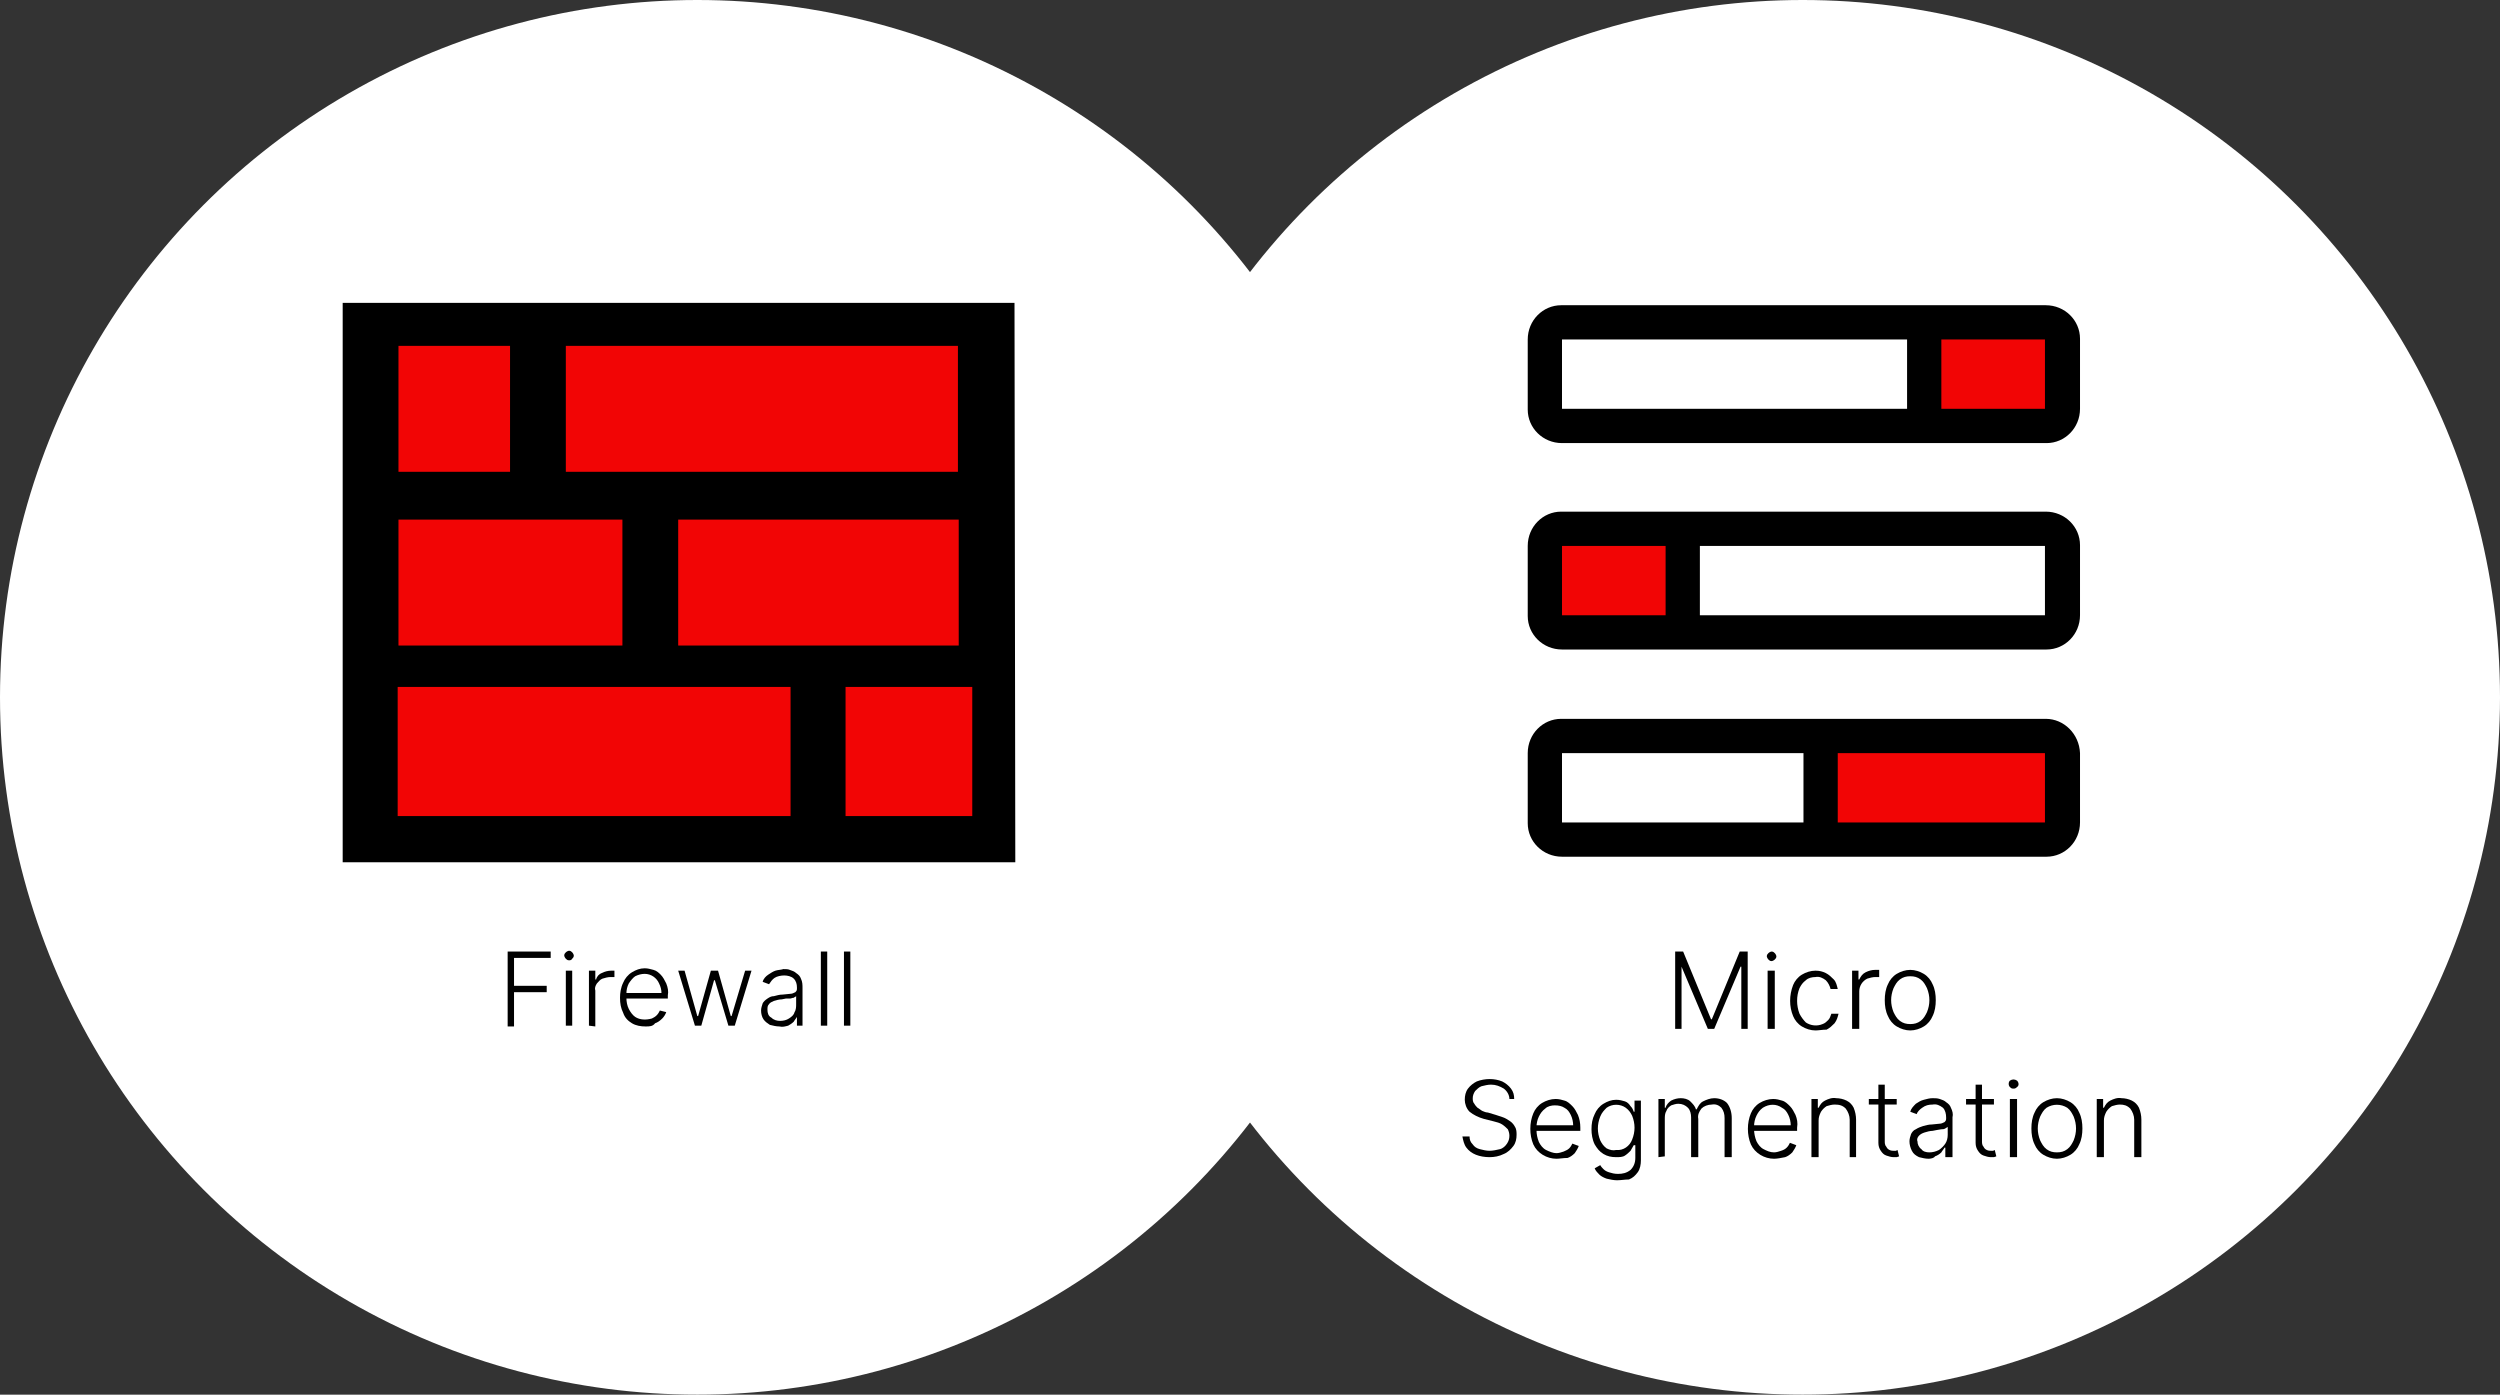 <?xml version="1.0" encoding="utf-8"?>
<!-- Generator: Adobe Illustrator 25.2.1, SVG Export Plug-In . SVG Version: 6.00 Build 0)  -->
<svg version="1.1" id="Layer_1" xmlns="http://www.w3.org/2000/svg" xmlns:xlink="http://www.w3.org/1999/xlink" x="0px" y="0px"
	 width="313.7px" height="175px" viewBox="0 0 313.7 175" style="enable-background:new 0 0 313.7 175;" xml:space="preserve">
<rect x="0" y="0" width="313.7" height="175" fill="#333333" stroke="none"/>
<style type="text/css">
	.st0{fill:#FFFFFF;}
	.st1{fill:#F20505;}
</style>
<circle class="st0" cx="226.2" cy="87.5" r="87.5"/>
<circle class="st0" cx="87.5" cy="87.5" r="87.5"/>
<path d="M210.2,119.4h1l3.5,8.5h0.1l3.5-8.5h1v9.7h-0.8v-7.8h-0.1l-3.3,7.8h-0.8l-3.3-7.8H211v7.8h-0.8L210.2,119.4z"/>
<path d="M222.3,120.6c-0.2,0-0.3-0.1-0.4-0.2c-0.1-0.1-0.2-0.3-0.2-0.4c0-0.2,0.1-0.3,0.2-0.4c0.1-0.1,0.3-0.2,0.4-0.2
	c0.2,0,0.3,0.1,0.4,0.2c0.1,0.1,0.2,0.3,0.2,0.4c0,0.2-0.1,0.3-0.2,0.4C222.6,120.5,222.4,120.6,222.3,120.6z M221.8,129.1v-7.3h0.9
	v7.3H221.8z"/>
<path d="M227.8,129.3c-0.6,0-1.2-0.2-1.7-0.5c-0.5-0.3-0.9-0.8-1.1-1.3c-0.5-1.2-0.5-2.6,0-3.9c0.2-0.5,0.6-1,1.1-1.3
	c0.5-0.3,1.1-0.5,1.7-0.5c0.5,0,0.9,0.1,1.3,0.3c0.4,0.2,0.7,0.5,1,0.8c0.3,0.3,0.4,0.8,0.5,1.2h-0.9c-0.1-0.4-0.3-0.8-0.6-1.1
	c-0.4-0.3-0.8-0.5-1.3-0.4c-0.4,0-0.9,0.1-1.2,0.4c-0.4,0.3-0.6,0.6-0.8,1c-0.2,0.5-0.3,1-0.3,1.6c0,0.5,0.1,1.1,0.3,1.6
	c0.2,0.4,0.5,0.8,0.8,1.1c0.6,0.4,1.4,0.5,2.1,0.2c0.3-0.1,0.5-0.3,0.7-0.5c0.2-0.2,0.3-0.5,0.4-0.8h0.9c-0.1,0.4-0.2,0.8-0.5,1.2
	c-0.3,0.3-0.6,0.6-1,0.8C228.7,129.2,228.2,129.3,227.8,129.3z"/>
<path d="M232.4,129.1v-7.3h0.8v1.1h0.1c0.2-0.4,0.4-0.7,0.8-0.9c0.4-0.2,0.8-0.3,1.2-0.3h0.5v0.9h-0.2h-0.3c-0.3,0-0.7,0.1-1,0.2
	c-0.6,0.3-1,0.9-1,1.6v4.7L232.4,129.1z"/>
<path d="M239.7,129.3c-0.6,0-1.2-0.2-1.7-0.5c-0.5-0.3-0.9-0.8-1.1-1.3c-0.3-0.6-0.4-1.3-0.4-2c0-0.7,0.1-1.4,0.4-2
	c0.2-0.5,0.6-1,1.1-1.3c0.5-0.3,1.1-0.5,1.7-0.5c0.6,0,1.2,0.2,1.7,0.5c0.5,0.3,0.9,0.8,1.1,1.3c0.3,0.6,0.4,1.3,0.4,2
	c0,0.7-0.1,1.4-0.4,2c-0.2,0.5-0.6,1-1.1,1.3C240.9,129.1,240.3,129.3,239.7,129.3z M239.7,128.5c0.5,0,0.9-0.1,1.3-0.4
	c0.4-0.3,0.6-0.7,0.8-1.1c0.4-1,0.4-2,0-3c-0.2-0.4-0.4-0.8-0.8-1.1c-0.4-0.3-0.8-0.4-1.3-0.4c-0.5,0-0.9,0.1-1.3,0.4
	c-0.4,0.3-0.6,0.7-0.8,1.1c-0.4,1-0.4,2,0,3c0.2,0.4,0.4,0.8,0.8,1.1C238.8,128.4,239.2,128.5,239.7,128.5z"/>
<path d="M189.4,137.9c0-0.5-0.3-1-0.7-1.3c-0.5-0.3-1-0.5-1.6-0.5c-0.4,0-0.8,0.1-1.2,0.2c-0.3,0.1-0.6,0.4-0.8,0.6
	c-0.2,0.3-0.3,0.6-0.3,0.9c0,0.2,0,0.5,0.2,0.7c0.1,0.2,0.3,0.4,0.4,0.5c0.2,0.1,0.4,0.3,0.6,0.4c0.2,0.1,0.5,0.2,0.7,0.2l1,0.3
	c0.3,0.1,0.6,0.2,0.9,0.3c0.3,0.1,0.6,0.3,0.9,0.5c0.3,0.2,0.5,0.5,0.6,0.7c0.2,0.3,0.2,0.7,0.2,1c0,0.5-0.1,1-0.4,1.4
	c-0.3,0.4-0.7,0.8-1.2,1c-0.6,0.3-1.2,0.4-1.8,0.4c-0.6,0-1.2-0.1-1.7-0.3c-0.5-0.2-0.9-0.5-1.2-0.9c-0.3-0.4-0.4-0.9-0.5-1.4h0.9
	c0,0.4,0.1,0.7,0.4,1c0.2,0.3,0.5,0.5,0.9,0.6c0.4,0.1,0.8,0.2,1.2,0.2c0.4,0,0.9-0.1,1.3-0.2c0.4-0.1,0.7-0.4,0.9-0.7
	c0.2-0.3,0.3-0.6,0.3-1c0-0.3-0.1-0.6-0.2-0.8c-0.2-0.2-0.4-0.4-0.7-0.6c-0.3-0.2-0.7-0.3-1.1-0.4l-1.2-0.3
	c-0.7-0.2-1.3-0.5-1.8-0.9c-0.4-0.4-0.6-1-0.6-1.5c0-0.5,0.1-1,0.4-1.4c0.3-0.4,0.7-0.7,1.1-0.9c0.5-0.2,1.1-0.3,1.6-0.3
	c0.6,0,1.1,0.1,1.6,0.3c0.4,0.2,0.8,0.5,1.1,0.9c0.3,0.4,0.4,0.8,0.4,1.3L189.4,137.9z"/>
<path d="M195.3,145.4c-1.2,0-2.4-0.7-2.9-1.8c-0.5-1.2-0.5-2.7,0-3.9c0.2-0.5,0.6-1,1.1-1.3c0.5-0.3,1.1-0.5,1.7-0.5
	c0.4,0,0.8,0.1,1.1,0.2c0.4,0.1,0.7,0.4,1,0.7c0.3,0.3,0.5,0.7,0.7,1.1c0.2,0.5,0.3,1,0.3,1.6v0.4h-5.7v-0.7h4.8
	c0-0.4-0.1-0.9-0.3-1.3c-0.2-0.4-0.4-0.7-0.8-0.9c-0.3-0.2-0.7-0.3-1.2-0.3c-0.4,0-0.9,0.1-1.2,0.4c-0.4,0.3-0.6,0.6-0.8,1
	c-0.2,0.4-0.3,0.9-0.3,1.3v0.4c0,0.5,0.1,1,0.3,1.5c0.2,0.4,0.5,0.8,0.9,1c0.4,0.2,0.9,0.4,1.3,0.4c0.3,0,0.6-0.1,0.9-0.2
	c0.2-0.1,0.5-0.2,0.7-0.4c0.2-0.2,0.3-0.4,0.4-0.6l0.8,0.3c-0.1,0.3-0.3,0.6-0.5,0.9c-0.3,0.3-0.6,0.5-0.9,0.6
	C196.2,145.3,195.7,145.4,195.3,145.4z"/>
<path d="M202.9,148.1c-0.4,0-0.9-0.1-1.3-0.2c-0.3-0.1-0.7-0.3-0.9-0.5c-0.2-0.2-0.5-0.5-0.6-0.8l0.7-0.4c0.1,0.2,0.3,0.4,0.4,0.5
	c0.2,0.2,0.4,0.3,0.7,0.4c0.3,0.1,0.7,0.2,1.1,0.2c0.6,0,1.1-0.1,1.6-0.5c0.4-0.4,0.6-0.9,0.6-1.5v-1.6H205
	c-0.1,0.2-0.3,0.5-0.4,0.7c-0.2,0.2-0.4,0.4-0.7,0.6c-0.3,0.2-0.7,0.2-1.1,0.2c-0.6,0-1.1-0.1-1.6-0.4c-0.5-0.3-0.8-0.7-1.1-1.2
	c-0.3-0.6-0.4-1.3-0.4-1.9c0-0.7,0.1-1.3,0.4-1.9c0.2-0.5,0.6-1,1.1-1.3c0.5-0.3,1-0.5,1.6-0.5c0.4,0,0.8,0.1,1.1,0.2
	c0.3,0.1,0.5,0.3,0.7,0.6c0.2,0.2,0.3,0.4,0.4,0.7h0.1v-1.4h0.8v7.5c0,0.5-0.1,1.1-0.4,1.5c-0.3,0.4-0.6,0.7-1.1,0.9
	C203.9,148,203.4,148.1,202.9,148.1z M202.8,144.3c0.9,0.1,1.7-0.5,2-1.3c0.2-0.5,0.3-1,0.3-1.5c0-0.5-0.1-1-0.3-1.5
	c-0.2-0.4-0.4-0.7-0.8-1c-0.7-0.5-1.7-0.5-2.4,0c-0.3,0.3-0.6,0.6-0.8,1.1c-0.2,0.5-0.3,1-0.3,1.5c0,0.5,0.1,1,0.3,1.5
	c0.2,0.4,0.4,0.7,0.8,1C202,144.3,202.4,144.4,202.8,144.3L202.8,144.3z"/>
<path d="M208.1,145.2v-7.3h0.8v1.1h0.1c0.1-0.4,0.4-0.7,0.7-0.9c0.4-0.2,0.8-0.3,1.2-0.3c0.4,0,0.9,0.1,1.2,0.4
	c0.3,0.3,0.6,0.6,0.7,1h0.1c0.2-0.4,0.4-0.8,0.8-1c0.4-0.2,0.9-0.4,1.4-0.4c0.6,0,1.2,0.2,1.6,0.6c0.4,0.5,0.6,1.2,0.6,1.9v4.9h-0.9
	v-4.9c0-0.5-0.1-0.9-0.4-1.3c-0.3-0.3-0.7-0.5-1.2-0.4c-0.5,0-1,0.2-1.3,0.5c-0.3,0.4-0.5,0.8-0.4,1.3v4.8h-0.9v-5
	c0-0.4-0.1-0.9-0.4-1.2c-0.3-0.3-0.7-0.5-1.2-0.5c-0.3,0-0.6,0.1-0.9,0.2c-0.3,0.2-0.5,0.4-0.6,0.7c-0.2,0.3-0.2,0.7-0.2,1v4.7
	L208.1,145.2z"/>
<path d="M222.6,145.4c-1.2,0-2.4-0.7-2.9-1.8c-0.5-1.2-0.5-2.7,0-3.9c0.2-0.5,0.6-1,1.1-1.3c0.5-0.3,1.1-0.5,1.7-0.5
	c0.4,0,0.8,0.1,1.1,0.2c0.4,0.1,0.7,0.4,1,0.7c0.3,0.3,0.5,0.7,0.7,1.1c0.2,0.5,0.3,1,0.2,1.6v0.4h-5.7v-0.7h4.9
	c0-0.4-0.1-0.9-0.3-1.3c-0.2-0.4-0.4-0.7-0.8-0.9c-0.7-0.5-1.6-0.5-2.4,0c-0.4,0.3-0.6,0.6-0.8,1c-0.2,0.4-0.3,0.9-0.3,1.3v0.4
	c0,0.5,0.1,1,0.3,1.5c0.2,0.4,0.5,0.8,0.9,1c0.4,0.2,0.8,0.4,1.3,0.4c0.3,0,0.6-0.1,0.9-0.2c0.3-0.1,0.5-0.2,0.7-0.4
	c0.2-0.2,0.3-0.4,0.4-0.6l0.8,0.3c-0.1,0.3-0.3,0.6-0.5,0.9c-0.3,0.3-0.6,0.5-0.9,0.6C223.5,145.3,223,145.4,222.6,145.4z"/>
<path d="M228.2,140.6v4.6h-0.9v-7.3h0.8v1.1h0.1c0.2-0.4,0.4-0.7,0.8-0.9c0.4-0.2,0.9-0.4,1.4-0.3c0.4,0,0.9,0.1,1.3,0.3
	c0.4,0.2,0.7,0.5,0.9,0.9c0.2,0.5,0.3,1,0.3,1.5v4.7h-0.8v-4.7c0-0.5-0.2-1-0.5-1.4c-0.4-0.4-0.8-0.5-1.4-0.5c-0.3,0-0.7,0.1-1,0.2
	c-0.3,0.2-0.5,0.4-0.7,0.7C228.3,139.9,228.2,140.2,228.2,140.6z"/>
<path d="M238,137.9v0.7h-3.5v-0.7H238z M235.6,136.1h0.9v7.1c0,0.2,0,0.5,0.2,0.7c0.1,0.2,0.2,0.3,0.4,0.4c0.2,0.1,0.4,0.1,0.5,0.1
	h0.3l0.2-0.1l0.2,0.8l-0.3,0.1c-0.1,0-0.3,0-0.4,0c-0.3,0-0.6-0.1-0.9-0.2c-0.3-0.1-0.5-0.3-0.7-0.6c-0.2-0.3-0.3-0.6-0.3-1V136.1z"
	/>
<path d="M242,145.4c-0.4,0-0.8-0.1-1.2-0.2c-0.4-0.2-0.7-0.4-0.9-0.8c-0.2-0.4-0.3-0.8-0.3-1.2c0-0.3,0.1-0.6,0.2-0.9
	c0.1-0.2,0.3-0.5,0.6-0.6c0.3-0.2,0.6-0.3,0.9-0.4c0.4-0.1,0.7-0.2,1.1-0.2l1-0.1c0.2,0,0.4-0.1,0.6-0.2c0.1-0.1,0.2-0.2,0.2-0.4
	v-0.2c0-0.4-0.1-0.9-0.4-1.2c-0.4-0.3-0.8-0.5-1.3-0.4c-0.5,0-0.9,0.1-1.3,0.4c-0.3,0.2-0.6,0.5-0.7,0.8l-0.8-0.3
	c0.1-0.4,0.4-0.7,0.7-1c0.3-0.2,0.6-0.4,1-0.5c0.4-0.1,0.7-0.2,1.1-0.2c0.3,0,0.6,0,0.9,0.1c0.3,0.1,0.6,0.2,0.8,0.4
	c0.3,0.2,0.5,0.4,0.6,0.7c0.2,0.4,0.3,0.8,0.2,1.2v5h-0.9V144h-0.1c-0.1,0.2-0.3,0.4-0.4,0.6c-0.2,0.2-0.5,0.4-0.8,0.5
	C242.7,145.3,242.3,145.4,242,145.4z M242.1,144.6c0.4,0,0.8-0.1,1.2-0.3c0.3-0.2,0.6-0.5,0.8-0.8c0.2-0.3,0.3-0.7,0.3-1.1v-1
	c-0.1,0.1-0.2,0.1-0.3,0.2c-0.2,0.1-0.3,0.1-0.5,0.1l-0.6,0.1l-0.5,0.1c-0.3,0-0.7,0.1-1,0.2c-0.3,0.1-0.5,0.2-0.7,0.4
	c-0.2,0.2-0.3,0.5-0.2,0.7c0,0.4,0.2,0.8,0.5,1C241.3,144.5,241.7,144.6,242.1,144.6L242.1,144.6z"/>
<path d="M250.2,137.9v0.7h-3.5v-0.7H250.2z M247.9,136.1h0.8v7.1c0,0.2,0,0.5,0.2,0.7c0.1,0.2,0.2,0.3,0.4,0.4
	c0.2,0.1,0.4,0.1,0.5,0.1h0.3l0.2-0.1l0.2,0.8l-0.3,0.1c-0.1,0-0.3,0-0.4,0c-0.3,0-0.6-0.1-0.9-0.2c-0.3-0.1-0.5-0.3-0.7-0.6
	c-0.2-0.3-0.3-0.6-0.3-1V136.1z"/>
<path d="M252.6,136.6c-0.2,0-0.3-0.1-0.4-0.2c-0.2-0.2-0.2-0.6,0-0.8c0,0,0,0,0,0c0.3-0.2,0.6-0.2,0.9,0c0.2,0.2,0.3,0.6,0,0.8
	c0,0,0,0,0,0C252.9,136.6,252.8,136.6,252.6,136.6z M252.2,145.2v-7.3h0.9v7.3H252.2z"/>
<path d="M258.1,145.4c-0.6,0-1.2-0.2-1.7-0.5c-0.5-0.3-0.9-0.8-1.1-1.3c-0.3-0.6-0.4-1.3-0.4-2c0-0.7,0.1-1.4,0.4-2
	c0.2-0.5,0.6-1,1.1-1.3c0.5-0.3,1.1-0.5,1.7-0.5c0.6,0,1.2,0.2,1.7,0.5c0.5,0.3,0.9,0.8,1.1,1.3c0.3,0.6,0.4,1.3,0.4,2
	c0,0.7-0.1,1.4-0.4,2c-0.2,0.5-0.6,1-1.1,1.3C259.3,145.2,258.7,145.4,258.1,145.4z M258.1,144.6c0.5,0,0.9-0.1,1.3-0.4
	c0.4-0.3,0.6-0.7,0.8-1.1c0.2-0.5,0.3-1,0.3-1.5c0-0.5-0.1-1-0.3-1.5c-0.2-0.4-0.4-0.8-0.8-1.1c-0.8-0.5-1.8-0.5-2.6,0
	c-0.4,0.3-0.6,0.7-0.8,1.1c-0.2,0.5-0.3,1-0.3,1.5c0,0.5,0.1,1,0.3,1.5c0.2,0.4,0.4,0.8,0.8,1.1
	C257.2,144.5,257.6,144.6,258.1,144.6L258.1,144.6z"/>
<path d="M264,140.6v4.6h-0.9v-7.3h0.8v1.1h0.1c0.2-0.4,0.4-0.7,0.8-0.9c0.4-0.2,0.9-0.4,1.4-0.3c0.4,0,0.9,0.1,1.3,0.3
	c0.4,0.2,0.7,0.5,0.9,0.9c0.2,0.5,0.3,1,0.3,1.5v4.7h-0.9v-4.7c0-0.5-0.2-1-0.5-1.4c-0.4-0.4-0.8-0.5-1.3-0.5c-0.3,0-0.7,0.1-1,0.2
	c-0.3,0.2-0.5,0.4-0.7,0.7C264.1,139.9,264,140.2,264,140.6z"/>
<rect x="195" y="66.1" class="st1" width="16.7" height="13.5"/>
<rect x="241.9" y="40.5" class="st1" width="16.7" height="13.5"/>
<rect x="228.7" y="90.8" class="st1" width="28.2" height="13.5"/>
<path d="M261,42.6v8.7c0,2.4-1.9,4.3-4.2,4.3c0,0-0.1,0-0.1,0H196c-2.4,0-4.3-1.9-4.3-4.2c0,0,0-0.1,0-0.1v-8.7
	c0-2.4,1.9-4.3,4.2-4.3c0,0,0.1,0,0.1,0h60.7c2.4,0,4.3,1.9,4.3,4.2C261,42.5,261,42.6,261,42.6z M261,68.5v8.7
	c0,2.4-1.9,4.3-4.2,4.3c0,0-0.1,0-0.1,0H196c-2.4,0-4.3-1.9-4.3-4.2c0,0,0-0.1,0-0.1v-8.7c0-2.4,1.9-4.3,4.2-4.3c0,0,0.1,0,0.1,0
	h60.7c2.4,0,4.3,1.9,4.3,4.2C261,68.4,261,68.5,261,68.5z M261,94.5v8.7c0,2.4-1.9,4.3-4.2,4.3c0,0-0.1,0-0.1,0H196
	c-2.4,0-4.3-1.9-4.3-4.2c0,0,0-0.1,0-0.1v-8.7c0-2.4,1.9-4.3,4.2-4.3c0,0,0.1,0,0.1,0h60.7C259,90.2,260.9,92.1,261,94.5
	C261,94.5,261,94.5,261,94.5L261,94.5z M239.3,42.6H196v8.7h43.3V42.6z M209,68.5h-13v8.7h13V68.5z M226.3,94.5H196v8.7h30.3V94.5z
	 M256.6,68.5h-43.3v8.7h43.3V68.5z M256.6,94.5h-26v8.7h26V94.5z M256.6,42.6h-13v8.7h13V42.6z"/>
<path d="M63.7,128.7v-9.3h5.4v0.8h-4.6v3.5h4.1v0.8h-4.1v4.3H63.7z"/>
<path d="M71.4,120.5c-0.2,0-0.3-0.1-0.4-0.2c-0.1-0.1-0.2-0.3-0.2-0.4c0-0.2,0.1-0.3,0.2-0.4c0.1-0.1,0.3-0.2,0.4-0.2
	c0.2,0,0.3,0.1,0.4,0.2c0.1,0.1,0.2,0.3,0.2,0.4c0,0.2-0.1,0.3-0.2,0.4C71.7,120.5,71.5,120.5,71.4,120.5z M71,128.7v-6.9h0.8v6.9
	H71z"/>
<path d="M73.9,128.7v-6.9h0.8v1.1h0.1c0.1-0.4,0.4-0.7,0.7-0.8c0.4-0.2,0.8-0.3,1.2-0.3h0.4v0.8h-0.2h-0.3c-0.3,0-0.7,0.1-1,0.2
	c-0.3,0.1-0.5,0.4-0.7,0.6c-0.2,0.3-0.3,0.6-0.2,0.9v4.5L73.9,128.7z"/>
<path d="M81,128.8c-0.6,0-1.2-0.1-1.7-0.4c-0.5-0.3-0.9-0.7-1.1-1.3c-0.3-0.6-0.4-1.2-0.4-1.9c0-0.6,0.1-1.3,0.4-1.9
	c0.2-0.5,0.6-1,1.1-1.3c0.5-0.3,1-0.5,1.6-0.5c0.4,0,0.7,0.1,1.1,0.2c0.4,0.1,0.7,0.4,0.9,0.6c0.3,0.3,0.5,0.7,0.7,1.1
	c0.2,0.5,0.3,1,0.2,1.5v0.4h-5.4v-0.7H83c0-0.4-0.1-0.8-0.3-1.2c-0.3-0.7-1-1.2-1.8-1.2c-0.4,0-0.8,0.1-1.2,0.3
	c-0.3,0.2-0.6,0.6-0.8,0.9c-0.2,0.4-0.3,0.8-0.3,1.3v0.5c0,0.5,0.1,1,0.3,1.4c0.2,0.4,0.5,0.8,0.8,1c0.6,0.4,1.4,0.4,2.1,0.2
	c0.2-0.1,0.4-0.2,0.6-0.4c0.2-0.2,0.3-0.4,0.4-0.6l0.8,0.2c-0.1,0.3-0.3,0.6-0.5,0.8c-0.3,0.3-0.6,0.5-0.9,0.6
	C81.9,128.8,81.5,128.8,81,128.8z"/>
<path d="M87.2,128.7l-2.1-6.9h0.8l1.6,5.7h0.1l1.6-5.7h0.9l1.6,5.7h0.1l1.7-5.7h0.8l-2.1,6.9h-0.8l-1.7-5.7h-0.1l-1.6,5.7
	L87.2,128.7z"/>
<path d="M97.8,128.8c-0.4,0-0.8-0.1-1.2-0.2c-0.3-0.2-0.6-0.4-0.8-0.7c-0.2-0.3-0.3-0.7-0.3-1.1c0-0.3,0.1-0.6,0.2-0.9
	c0.1-0.2,0.3-0.4,0.6-0.6c0.3-0.2,0.5-0.3,0.8-0.3c0.4-0.1,0.7-0.2,1.1-0.2l1-0.1c0.2,0,0.4-0.1,0.6-0.2c0.1-0.1,0.2-0.2,0.2-0.4
	v-0.2c0-0.4-0.1-0.8-0.4-1.1c-0.3-0.3-0.8-0.4-1.2-0.4c-0.4,0-0.9,0.1-1.2,0.3c-0.3,0.2-0.5,0.5-0.7,0.8l-0.8-0.3
	c0.1-0.4,0.4-0.7,0.7-0.9c0.3-0.2,0.6-0.4,0.9-0.5c0.3-0.1,0.7-0.1,1-0.2c0.3,0,0.6,0,0.8,0.1c0.3,0.1,0.6,0.2,0.8,0.4
	c0.3,0.2,0.5,0.4,0.6,0.7c0.2,0.4,0.2,0.8,0.2,1.2v4.7H100v-1.1l0,0c-0.1,0.2-0.3,0.4-0.4,0.6c-0.2,0.2-0.5,0.4-0.7,0.5
	C98.5,128.8,98.2,128.9,97.8,128.8z M97.9,128.1c0.4,0,0.8-0.1,1.1-0.3c0.3-0.2,0.6-0.4,0.7-0.8c0.2-0.3,0.2-0.7,0.2-1v-1
	c-0.1,0.1-0.2,0.1-0.3,0.2c-0.2,0-0.3,0.1-0.5,0.1l-0.5,0l-0.5,0.1c-0.3,0-0.7,0.1-1,0.2c-0.2,0.1-0.5,0.2-0.6,0.4
	c-0.2,0.2-0.2,0.4-0.2,0.7c0,0.4,0.1,0.8,0.5,1C97.1,128,97.5,128.1,97.9,128.1z"/>
<path d="M103.8,119.4v9.3H103v-9.3L103.8,119.4z"/>
<path d="M106.7,119.4v9.3h-0.8v-9.3L106.7,119.4z"/>
<rect x="47.4" y="42.9" class="st1" width="75.5" height="60.8"/>
<path d="M127.3,38H43v55.6l0,0v14.6h84.4L127.3,38z M71,43.4h49.2v15.8H71V43.4z M120.3,65.2V81H85.1V65.2H120.3z M50,43.4H64v15.8
	H50V43.4z M50,65.2h28.1V81H50V65.2z M99.2,102.4H49.9V86.2h49.3V102.4z M106.1,102.4V86.2H122v16.2H106.1z"/>
</svg>
